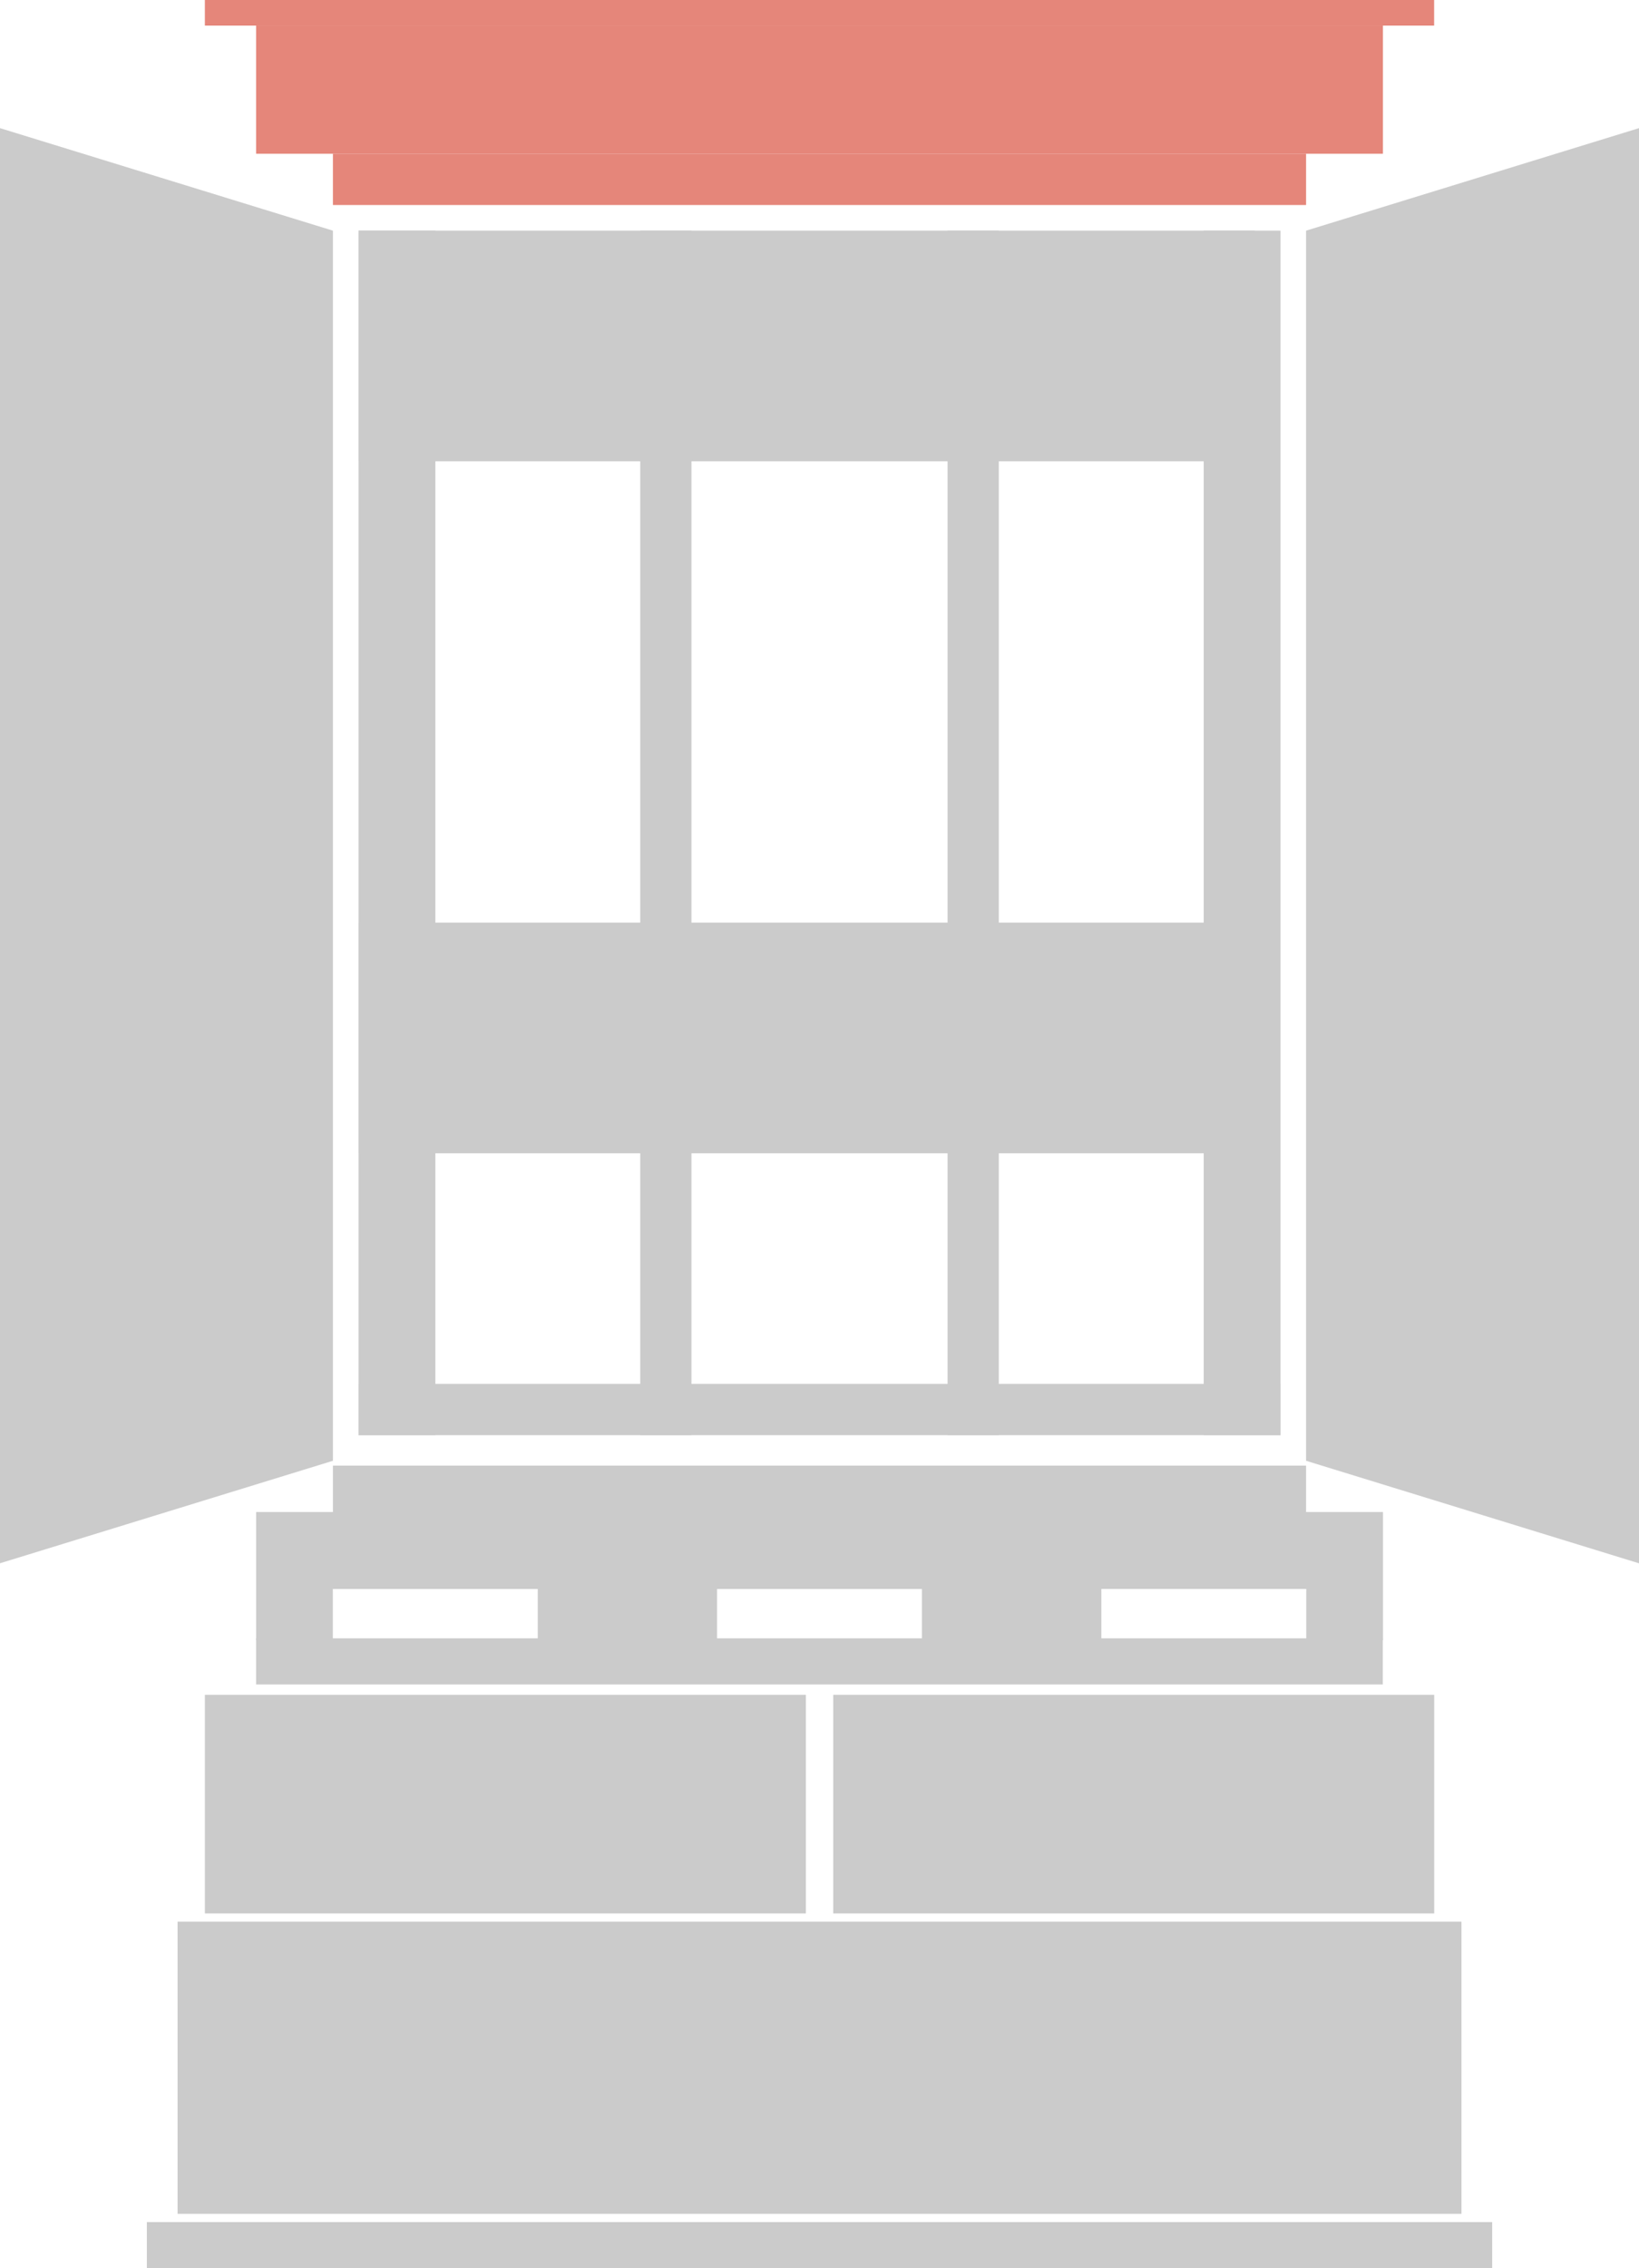 <svg xmlns="http://www.w3.org/2000/svg" width="47.001" height="65" viewBox="0 0 47.001 65">
  <g id="course-ttl-unit-b" transform="translate(-56 -2333)">
    <g id="グループ_1999" data-name="グループ 1999" transform="translate(-6288 15006)">
      <g id="グループ_1991" data-name="グループ 1991" transform="translate(-896 6)">
        <rect id="長方形_1810" data-name="長方形 1810" width="25.704" height="6.61" transform="translate(7250.282 -12672.391)" fill="#cbcbcb"/>
        <rect id="長方形_1813" data-name="長方形 1813" width="25.704" height="6.61" transform="translate(7250.282 -12652.561)" fill="#cbcbcb"/>
        <rect id="長方形_1808" data-name="長方形 1808" width="2.203" height="34.517" transform="translate(7250.282 -12672.391)" fill="#cbcbcb"/>
        <rect id="長方形_1812" data-name="長方形 1812" width="1.469" height="34.517" transform="translate(7258.36 -12672.391)" fill="#cbcbcb"/>
        <rect id="長方形_1809" data-name="長方形 1809" width="2.203" height="34.517" transform="translate(7274.518 -12672.391)" fill="#cbcbcb"/>
        <rect id="長方形_1811" data-name="長方形 1811" width="1.469" height="34.517" transform="translate(7267.173 -12672.391)" fill="#cbcbcb"/>
        <rect id="長方形_1827" data-name="長方形 1827" width="1.469" height="26.438" transform="translate(7276.72 -12639.342) rotate(90)" fill="#cbcbcb"/>
        <path id="パス_1070" data-name="パス 1070" d="M0-4,9.547-1.062V34.189L0,37.126Z" transform="translate(7240 -12671.328)" fill="#cbcbcb"/>
        <path id="パス_1071" data-name="パス 1071" d="M9.547-4,0-1.062V34.189l9.547,2.938Z" transform="translate(7277.454 -12671.328)" fill="#cbcbcb"/>
        <g id="グループ_1965" data-name="グループ 1965" transform="translate(7245.875 -12679)">
          <rect id="長方形_1814" data-name="長方形 1814" width="27.907" height="1.469" transform="translate(3.672 4.406)" fill="#e5867a"/>
          <rect id="長方形_1825" data-name="長方形 1825" width="32.314" height="3.672" transform="translate(1.469 0.734)" fill="#e5867a"/>
          <rect id="長方形_1826" data-name="長方形 1826" width="35.251" height="0.734" fill="#e5867a"/>
        </g>
        <g id="グループ_1966" data-name="グループ 1966" transform="translate(7244.211 -12637.14)">
          <rect id="長方形_1814-2" data-name="長方形 1814" width="27.907" height="1.469" transform="translate(5.336 0.14)" fill="#cbcbcb"/>
          <path id="中マド_2" data-name="中マド 2" d="M35.253,6.265H18.019V0H35.253V6.264Zm-18.019,0H0V0H17.235V6.264Z" transform="translate(1.664 6.708)" fill="#cbcbcb"/>
          <rect id="長方形_1877" data-name="長方形 1877" width="36.818" height="8.372" transform="translate(0.881 13.209)" fill="#cbcbcb"/>
          <rect id="長方形_1881" data-name="長方形 1881" width="38.58" height="1.322" transform="translate(0 21.818)" fill="#cbcbcb"/>
        </g>
        <g id="グループ_1995" data-name="グループ 1995" transform="translate(7244.211 -12637.14)">
          <path id="中マド_3" data-name="中マド 3" d="M-6313.976,12006.813h-5.141v-1.468h-5.876v1.468h-5.141v-1.468h-5.876v1.468h-2.2v-3.673h32.314v3.672h-2.2v-1.468h-5.876v1.468Z" transform="translate(6341.344 -12001.671)" fill="#cbcbcb"/>
          <rect id="長方形_1879" data-name="長方形 1879" width="32.31" height="1.322" transform="translate(3.133 5.089)" fill="#cbcbcb"/>
        </g>
        <g id="引き出し" transform="translate(7252.485 -12645.952)">
          <rect id="長方形_1831" data-name="長方形 1831" width="5.875" height="6.61" fill="none"/>
          <rect id="長方形_1832" data-name="長方形 1832" width="7.344" height="6.61" transform="translate(7.344)" fill="none"/>
          <rect id="長方形_1833" data-name="長方形 1833" width="5.875" height="6.61" transform="translate(16.157)" fill="none"/>
        </g>
      </g>
    </g>
  </g>
</svg>
